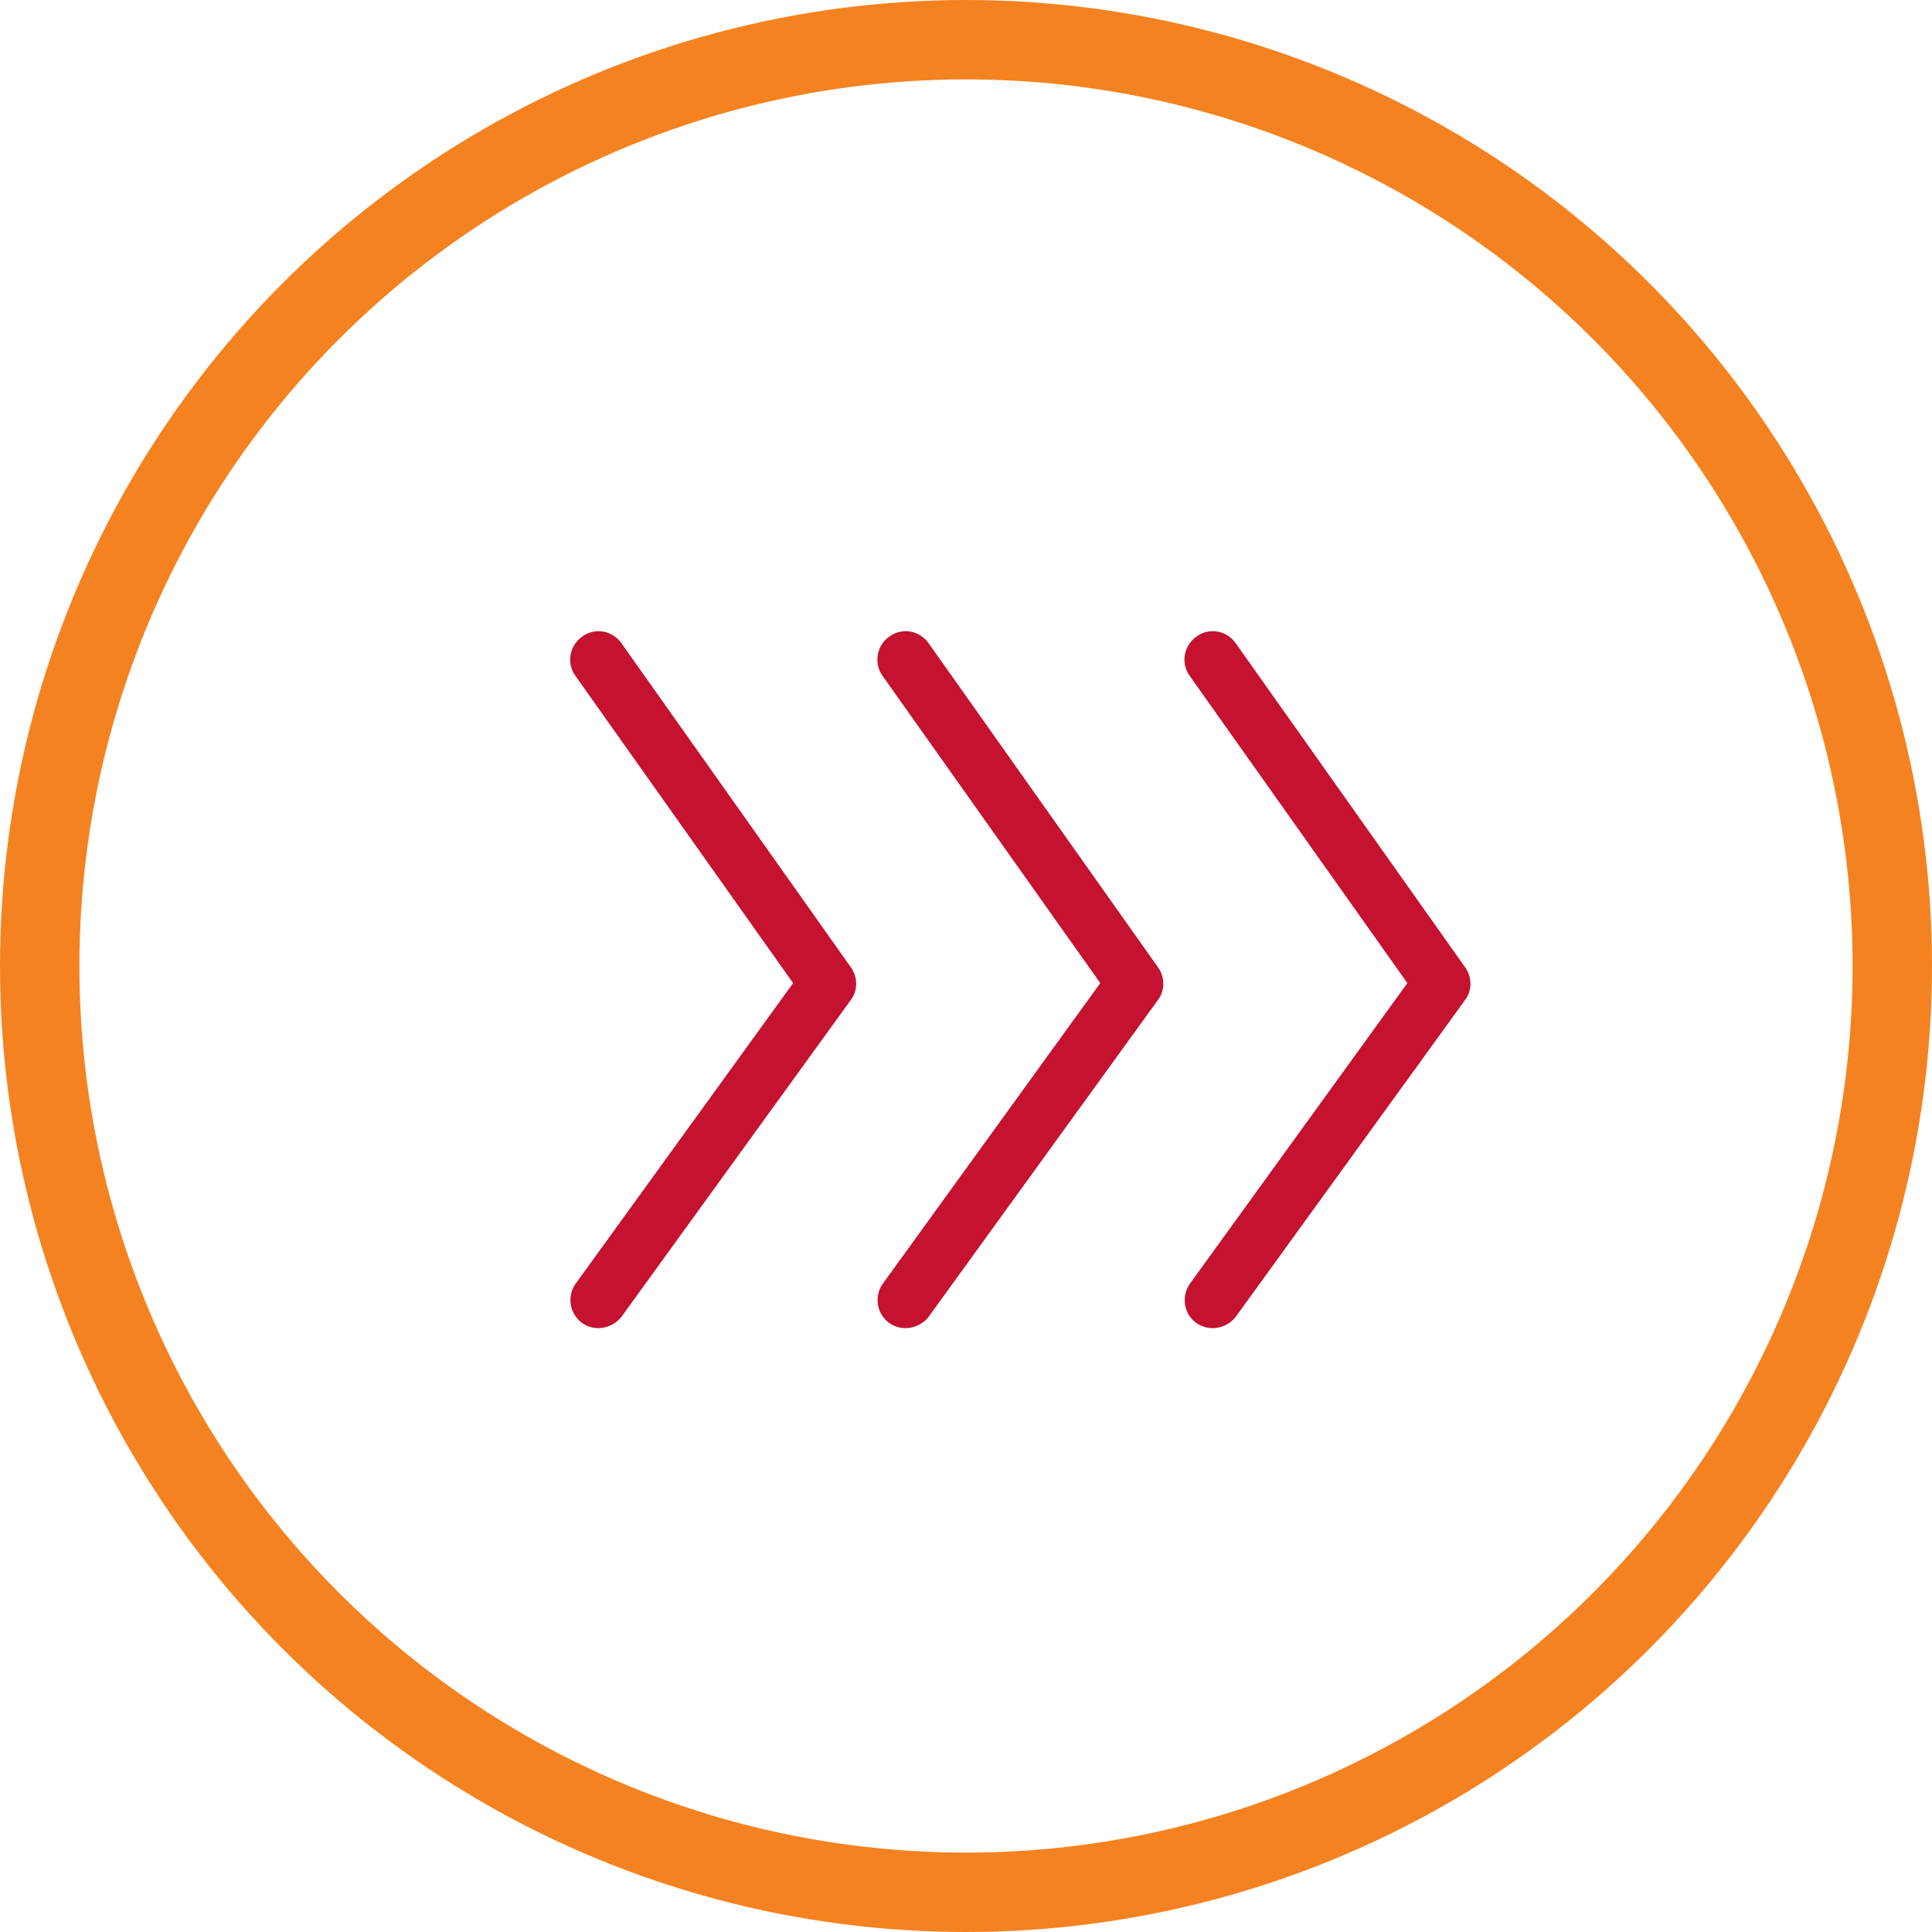 <svg width="73" height="73" viewBox="0 0 73 73" xmlns="http://www.w3.org/2000/svg">
    <g fill="none" fill-rule="evenodd">
        <circle stroke="#F58220" stroke-width="3" cx="36.5" cy="36.5" r="35"/>
        <path d="M45.817 50.183c-.224 0-.434-.068-.623-.203-.468-.338-.57-1.007-.224-1.489l8.207-11.345-8.22-11.602a1.05 1.05 0 0 1-.188-.794c.048-.282.204-.53.442-.698.184-.134.395-.202.614-.202.343 0 .667.17.868.457L55.36 36.55c.268.38.266.88-.007 1.24l-8.672 11.98c-.2.251-.528.413-.864.413M34.212 50.183c-.224 0-.434-.068-.622-.202a1.07 1.07 0 0 1-.224-1.49l8.207-11.345-8.221-11.602a1.063 1.063 0 0 1 .254-1.492c.184-.134.395-.202.615-.202.343 0 .667.17.868.457l8.666 12.243c.268.38.266.88-.007 1.24l-8.671 11.98c-.2.251-.528.413-.865.413M22.607 50.183c-.224 0-.434-.068-.622-.202a1.071 1.071 0 0 1-.225-1.49l8.207-11.345-8.22-11.602a1.05 1.05 0 0 1-.188-.794c.048-.282.204-.53.442-.698.184-.134.395-.202.614-.202.343 0 .667.17.868.457L32.15 36.55c.268.38.266.88-.007 1.24l-8.672 11.98a1.153 1.153 0 0 1-.864.413" fill="#C41230"/>
    </g>
</svg>
